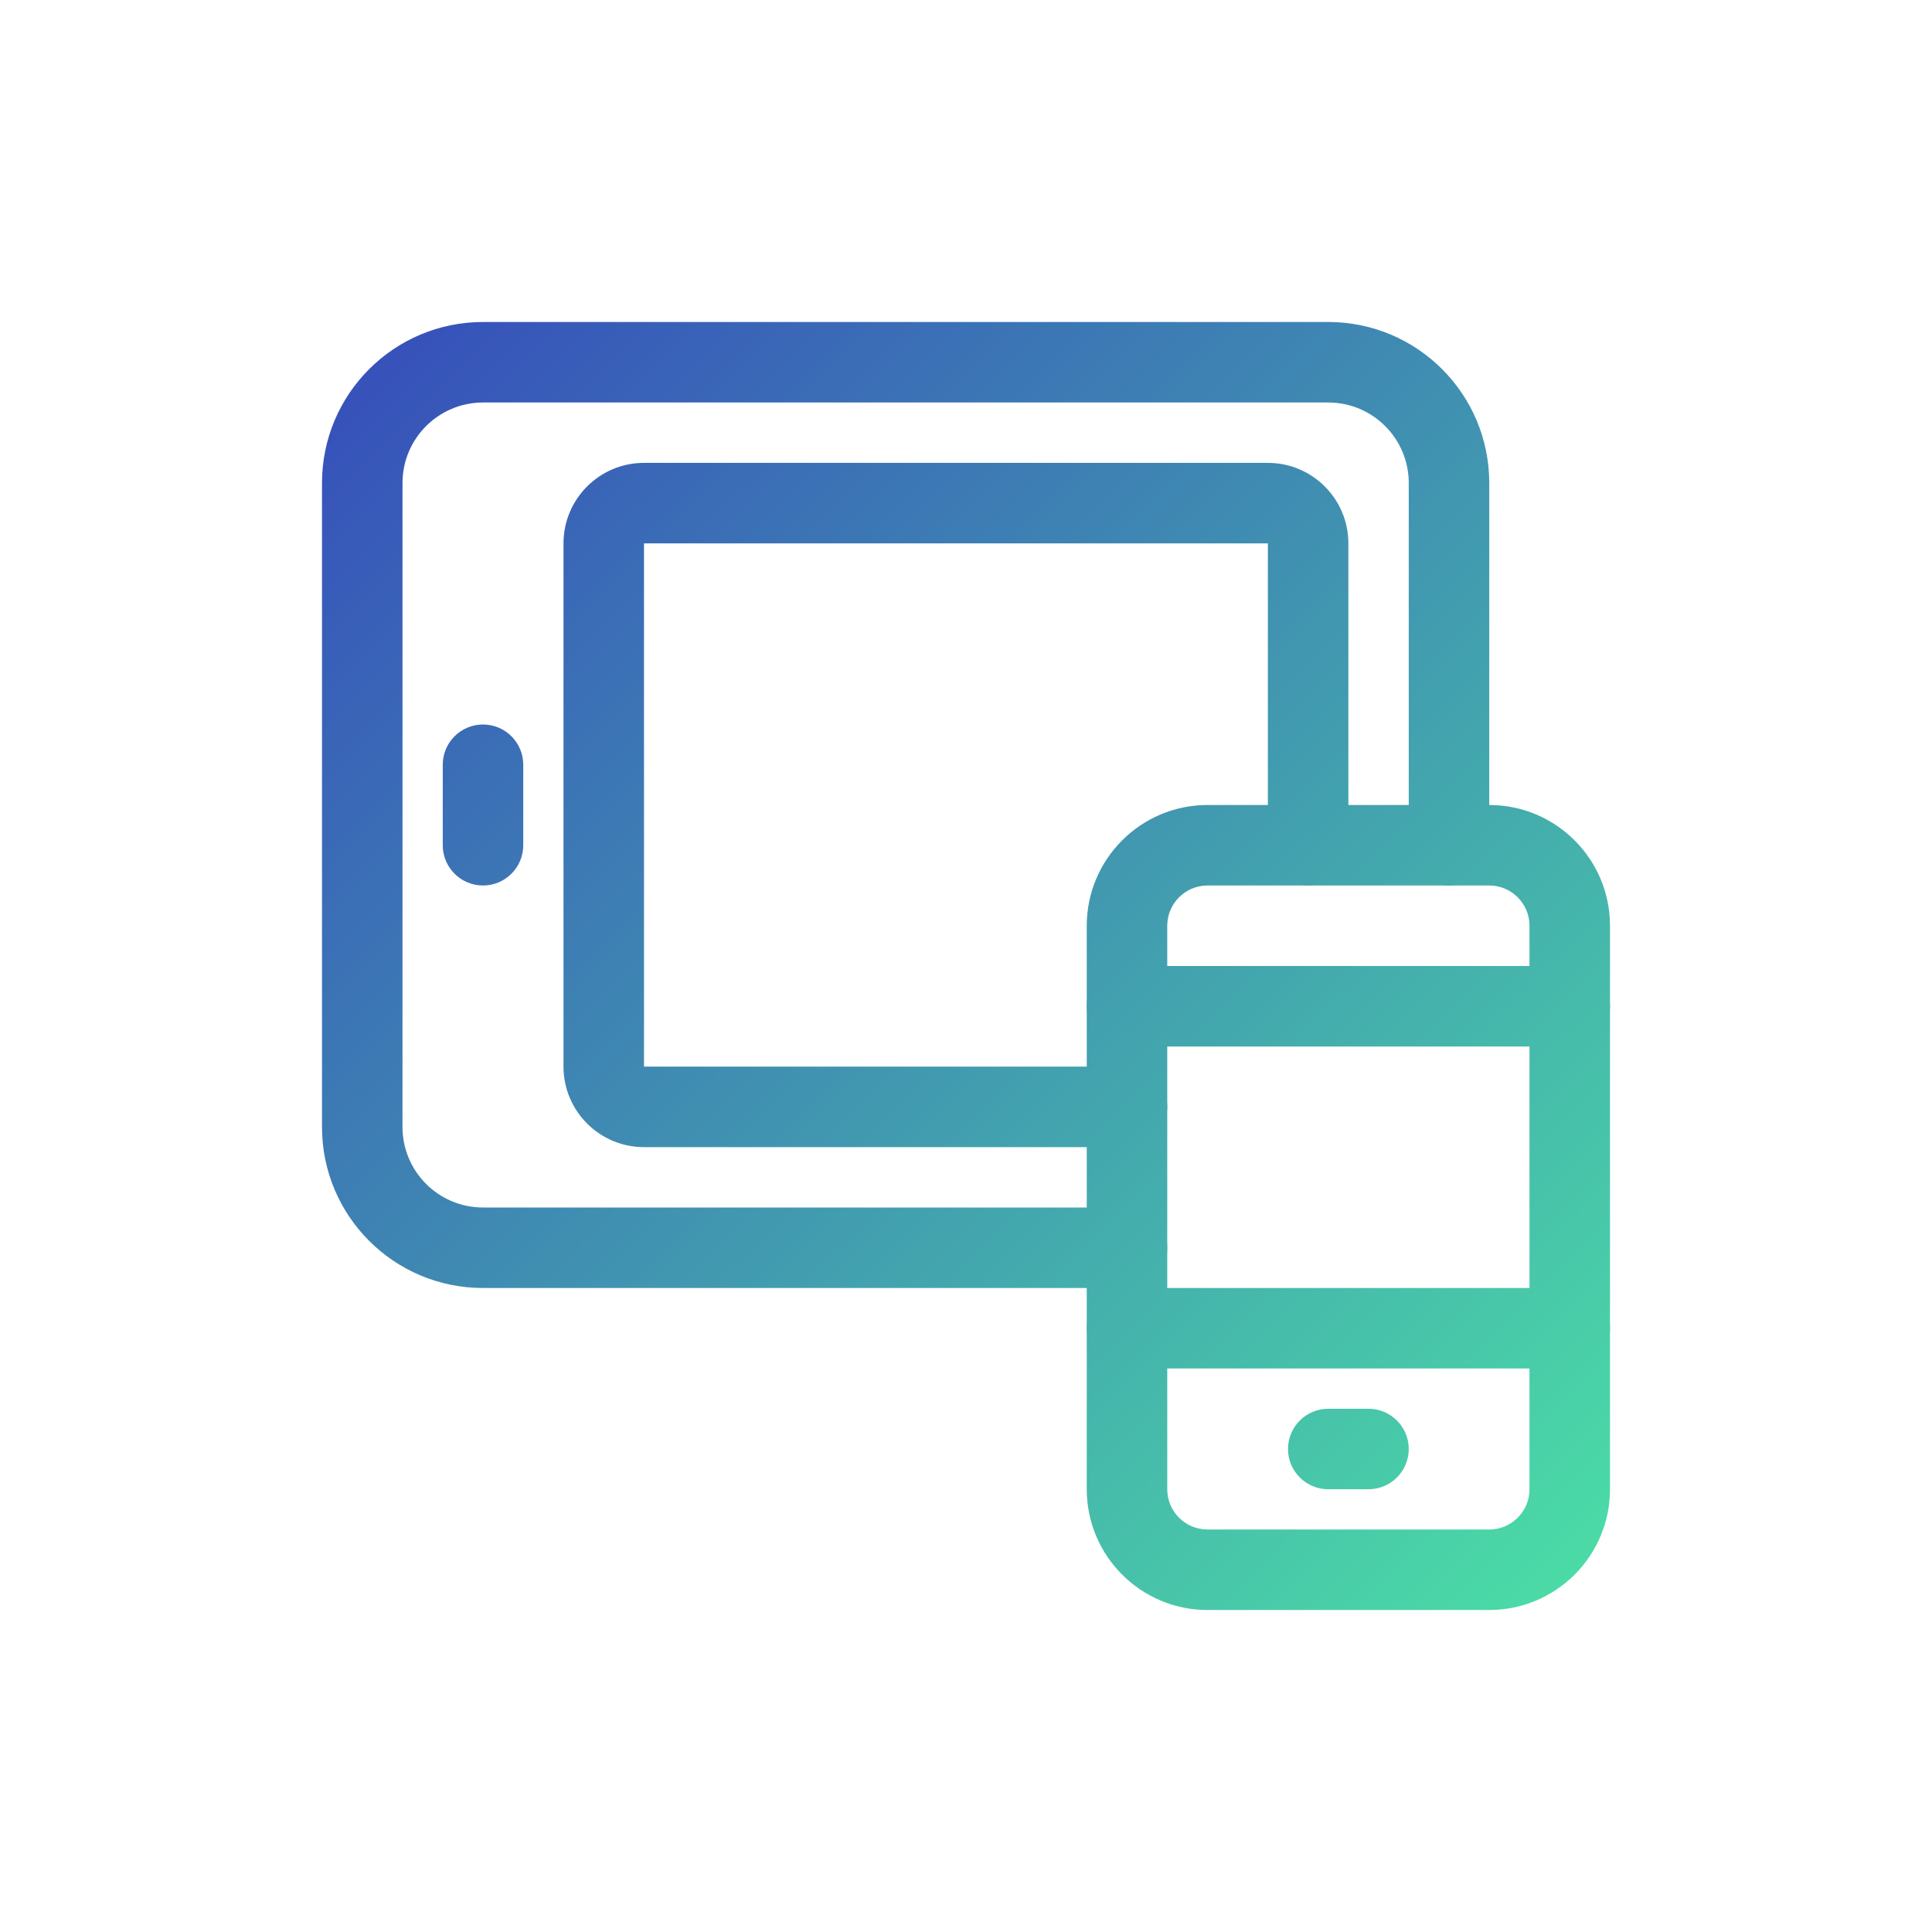 <svg width="24" height="24" viewBox="0 0 24 24" fill="none" xmlns="http://www.w3.org/2000/svg">
<path fill-rule="evenodd" clip-rule="evenodd" d="M6 5C5.448 5 5 5.448 5 6V14C5 14.552 5.448 15 6 15H14C14.276 15 14.5 15.224 14.5 15.5C14.5 15.776 14.276 16 14 16H6C4.895 16 4 15.105 4 14V6C4 4.895 4.895 4 6 4H16.5C17.605 4 18.5 4.895 18.5 6V10.5C18.5 10.776 18.276 11 18 11C17.724 11 17.5 10.776 17.5 10.5V6C17.5 5.448 17.052 5 16.5 5H6Z" fill="url(#paint0_linear)"/>
<path fill-rule="evenodd" clip-rule="evenodd" d="M7 6.75C7 6.198 7.448 5.75 8 5.75H15.75C16.302 5.75 16.75 6.198 16.75 6.75V10.5C16.75 10.776 16.526 11 16.25 11C15.974 11 15.75 10.776 15.75 10.5V6.75H8V13.25H14C14.276 13.25 14.5 13.474 14.5 13.75C14.5 14.026 14.276 14.25 14 14.25H8C7.448 14.25 7 13.802 7 13.25V6.75Z" fill="url(#paint1_linear)"/>
<path fill-rule="evenodd" clip-rule="evenodd" d="M15 11C14.724 11 14.5 11.224 14.5 11.5V18.5C14.5 18.776 14.724 19 15 19H18.5C18.776 19 19 18.776 19 18.5V11.5C19 11.224 18.776 11 18.5 11H15ZM13.5 11.5C13.5 10.672 14.172 10 15 10H18.5C19.328 10 20 10.672 20 11.5V18.5C20 19.328 19.328 20 18.5 20H15C14.172 20 13.5 19.328 13.5 18.5V11.5Z" fill="url(#paint2_linear)"/>
<path fill-rule="evenodd" clip-rule="evenodd" d="M6 9C6.276 9 6.5 9.224 6.5 9.5V10.5C6.5 10.776 6.276 11 6 11C5.724 11 5.5 10.776 5.5 10.5V9.5C5.5 9.224 5.724 9 6 9Z" fill="url(#paint3_linear)"/>
<path fill-rule="evenodd" clip-rule="evenodd" d="M13.5 12.5C13.5 12.224 13.724 12 14 12H19.5C19.776 12 20 12.224 20 12.5C20 12.776 19.776 13 19.5 13H14C13.724 13 13.5 12.776 13.5 12.5Z" fill="url(#paint4_linear)"/>
<path fill-rule="evenodd" clip-rule="evenodd" d="M13.5 16.5C13.5 16.224 13.724 16 14 16H19.5C19.776 16 20 16.224 20 16.5C20 16.776 19.776 17 19.5 17H14C13.724 17 13.5 16.776 13.5 16.5Z" fill="url(#paint5_linear)"/>
<path fill-rule="evenodd" clip-rule="evenodd" d="M16 18C16 17.724 16.224 17.5 16.5 17.5H17C17.276 17.5 17.5 17.724 17.5 18C17.5 18.276 17.276 18.5 17 18.5H16.5C16.224 18.5 16 18.276 16 18Z" fill="url(#paint6_linear)"/>
<defs>
<linearGradient id="paint0_linear" x1="4" y1="4" x2="19.72" y2="19.84" gradientUnits="userSpaceOnUse">
<stop stop-color="#364CBB"/>
<stop offset="1" stop-color="#4BDDA6"/>
</linearGradient>
<linearGradient id="paint1_linear" x1="4" y1="4" x2="19.72" y2="19.84" gradientUnits="userSpaceOnUse">
<stop stop-color="#364CBB"/>
<stop offset="1" stop-color="#4BDDA6"/>
</linearGradient>
<linearGradient id="paint2_linear" x1="4" y1="4" x2="19.72" y2="19.84" gradientUnits="userSpaceOnUse">
<stop stop-color="#364CBB"/>
<stop offset="1" stop-color="#4BDDA6"/>
</linearGradient>
<linearGradient id="paint3_linear" x1="4" y1="4" x2="19.72" y2="19.84" gradientUnits="userSpaceOnUse">
<stop stop-color="#364CBB"/>
<stop offset="1" stop-color="#4BDDA6"/>
</linearGradient>
<linearGradient id="paint4_linear" x1="4" y1="4" x2="19.72" y2="19.84" gradientUnits="userSpaceOnUse">
<stop stop-color="#364CBB"/>
<stop offset="1" stop-color="#4BDDA6"/>
</linearGradient>
<linearGradient id="paint5_linear" x1="4" y1="4" x2="19.72" y2="19.84" gradientUnits="userSpaceOnUse">
<stop stop-color="#364CBB"/>
<stop offset="1" stop-color="#4BDDA6"/>
</linearGradient>
<linearGradient id="paint6_linear" x1="4" y1="4" x2="19.72" y2="19.84" gradientUnits="userSpaceOnUse">
<stop stop-color="#364CBB"/>
<stop offset="1" stop-color="#4BDDA6"/>
</linearGradient>
</defs>
</svg>
